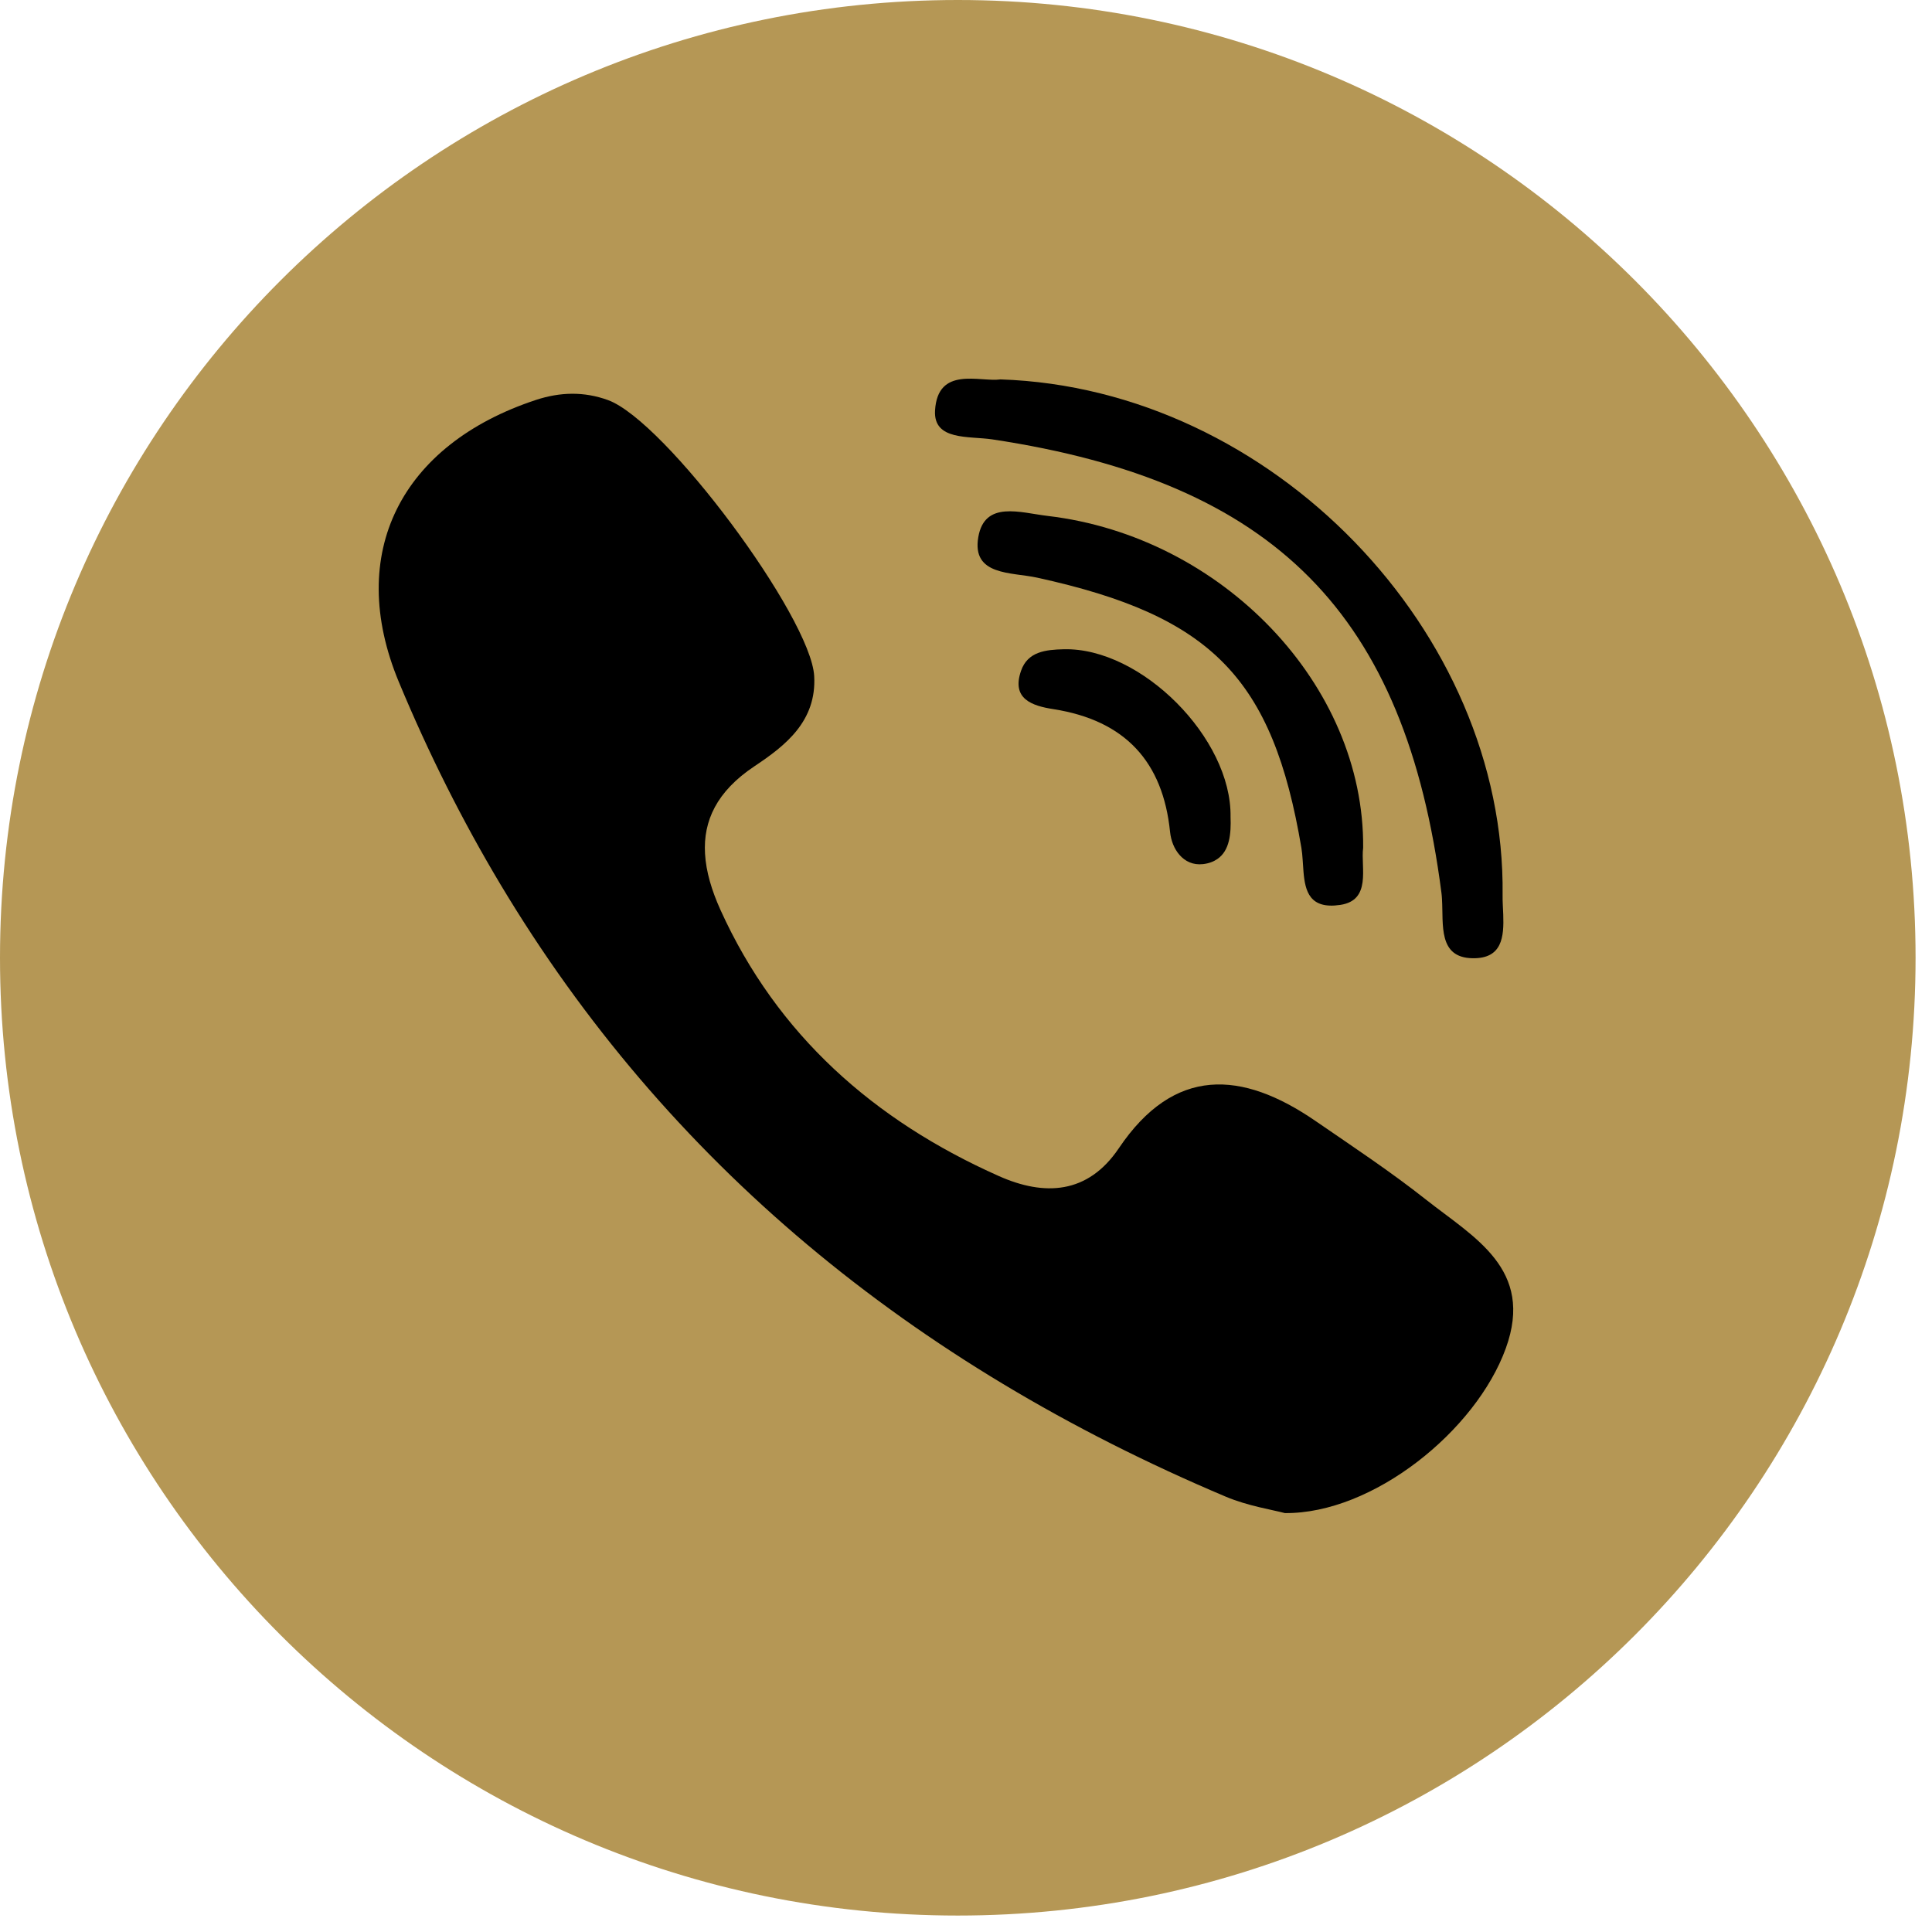 <?xml version="1.0" encoding="UTF-8"?> <svg xmlns="http://www.w3.org/2000/svg" width="113" height="113" viewBox="0 0 113 113" fill="none"><path d="M112.039 56.017C112.039 86.956 86.959 112.038 56.019 112.038C25.082 112.038 0 86.956 0 56.017C0 25.081 25.081 2.9902e-08 56.019 2.9902e-08C86.959 -0.001 112.039 25.08 112.039 56.017Z" fill="#B59755"></path><path d="M58.046 25.7C74.578 28.195 82.204 35.901 84.309 52.228C84.325 52.348 84.333 52.472 84.34 52.598C84.429 54.081 84.103 56.008 86.123 56.046C87.874 56.079 87.966 54.785 87.923 53.5C87.907 53.1 87.879 52.705 87.885 52.348C88.077 36.972 74.402 22.715 58.52 22.191C57.323 22.362 54.842 21.381 54.689 24.013C54.59 25.787 56.672 25.494 58.046 25.7Z" fill="black"></path><path d="M61.279 30.176C59.687 29.99 57.591 29.254 57.219 31.415C56.827 33.688 59.165 33.456 60.67 33.788C70.882 36.023 74.44 39.667 76.118 49.599C76.188 50.021 76.199 50.509 76.239 50.982C76.335 52.136 76.605 53.192 78.388 52.927C79.306 52.791 79.603 52.251 79.694 51.601C79.785 50.939 79.652 50.16 79.729 49.587C79.812 40.056 71.481 31.378 61.279 30.176Z" fill="black"></path><path d="M62.218 37.974C61.157 37.999 60.112 38.112 59.723 39.225C59.14 40.884 60.367 41.285 61.625 41.479C65.815 42.139 68.019 44.559 68.435 48.654C68.49 49.178 68.681 49.651 68.983 49.997C69.316 50.383 69.786 50.607 70.364 50.541C70.712 50.501 70.982 50.393 71.196 50.247C71.926 49.755 72.01 48.75 71.973 47.781C72.048 43.178 66.743 37.862 62.218 37.974Z" fill="black"></path><path d="M83.403 70.163C81.34 68.532 79.132 67.07 76.959 65.576C72.63 62.594 68.672 62.361 65.438 67.16C63.624 69.852 61.084 69.97 58.428 68.789C51.107 65.534 45.451 60.521 42.141 53.224C41.623 52.078 41.294 50.975 41.236 49.929C41.126 48.02 41.913 46.292 44.125 44.818C45.94 43.611 47.768 42.183 47.621 39.544C47.432 36.101 38.912 24.605 35.548 23.396C34.155 22.893 32.769 22.926 31.351 23.39C23.462 25.992 20.196 32.352 23.326 39.883C25.063 44.063 27.046 48.006 29.266 51.719C38.988 67.96 53.298 79.771 71.7 87.541C72.99 88.084 74.424 88.304 75.149 88.498C80.296 88.549 86.331 83.684 88.073 78.859C89.753 74.22 86.205 72.377 83.403 70.163Z" fill="black"></path></svg> 